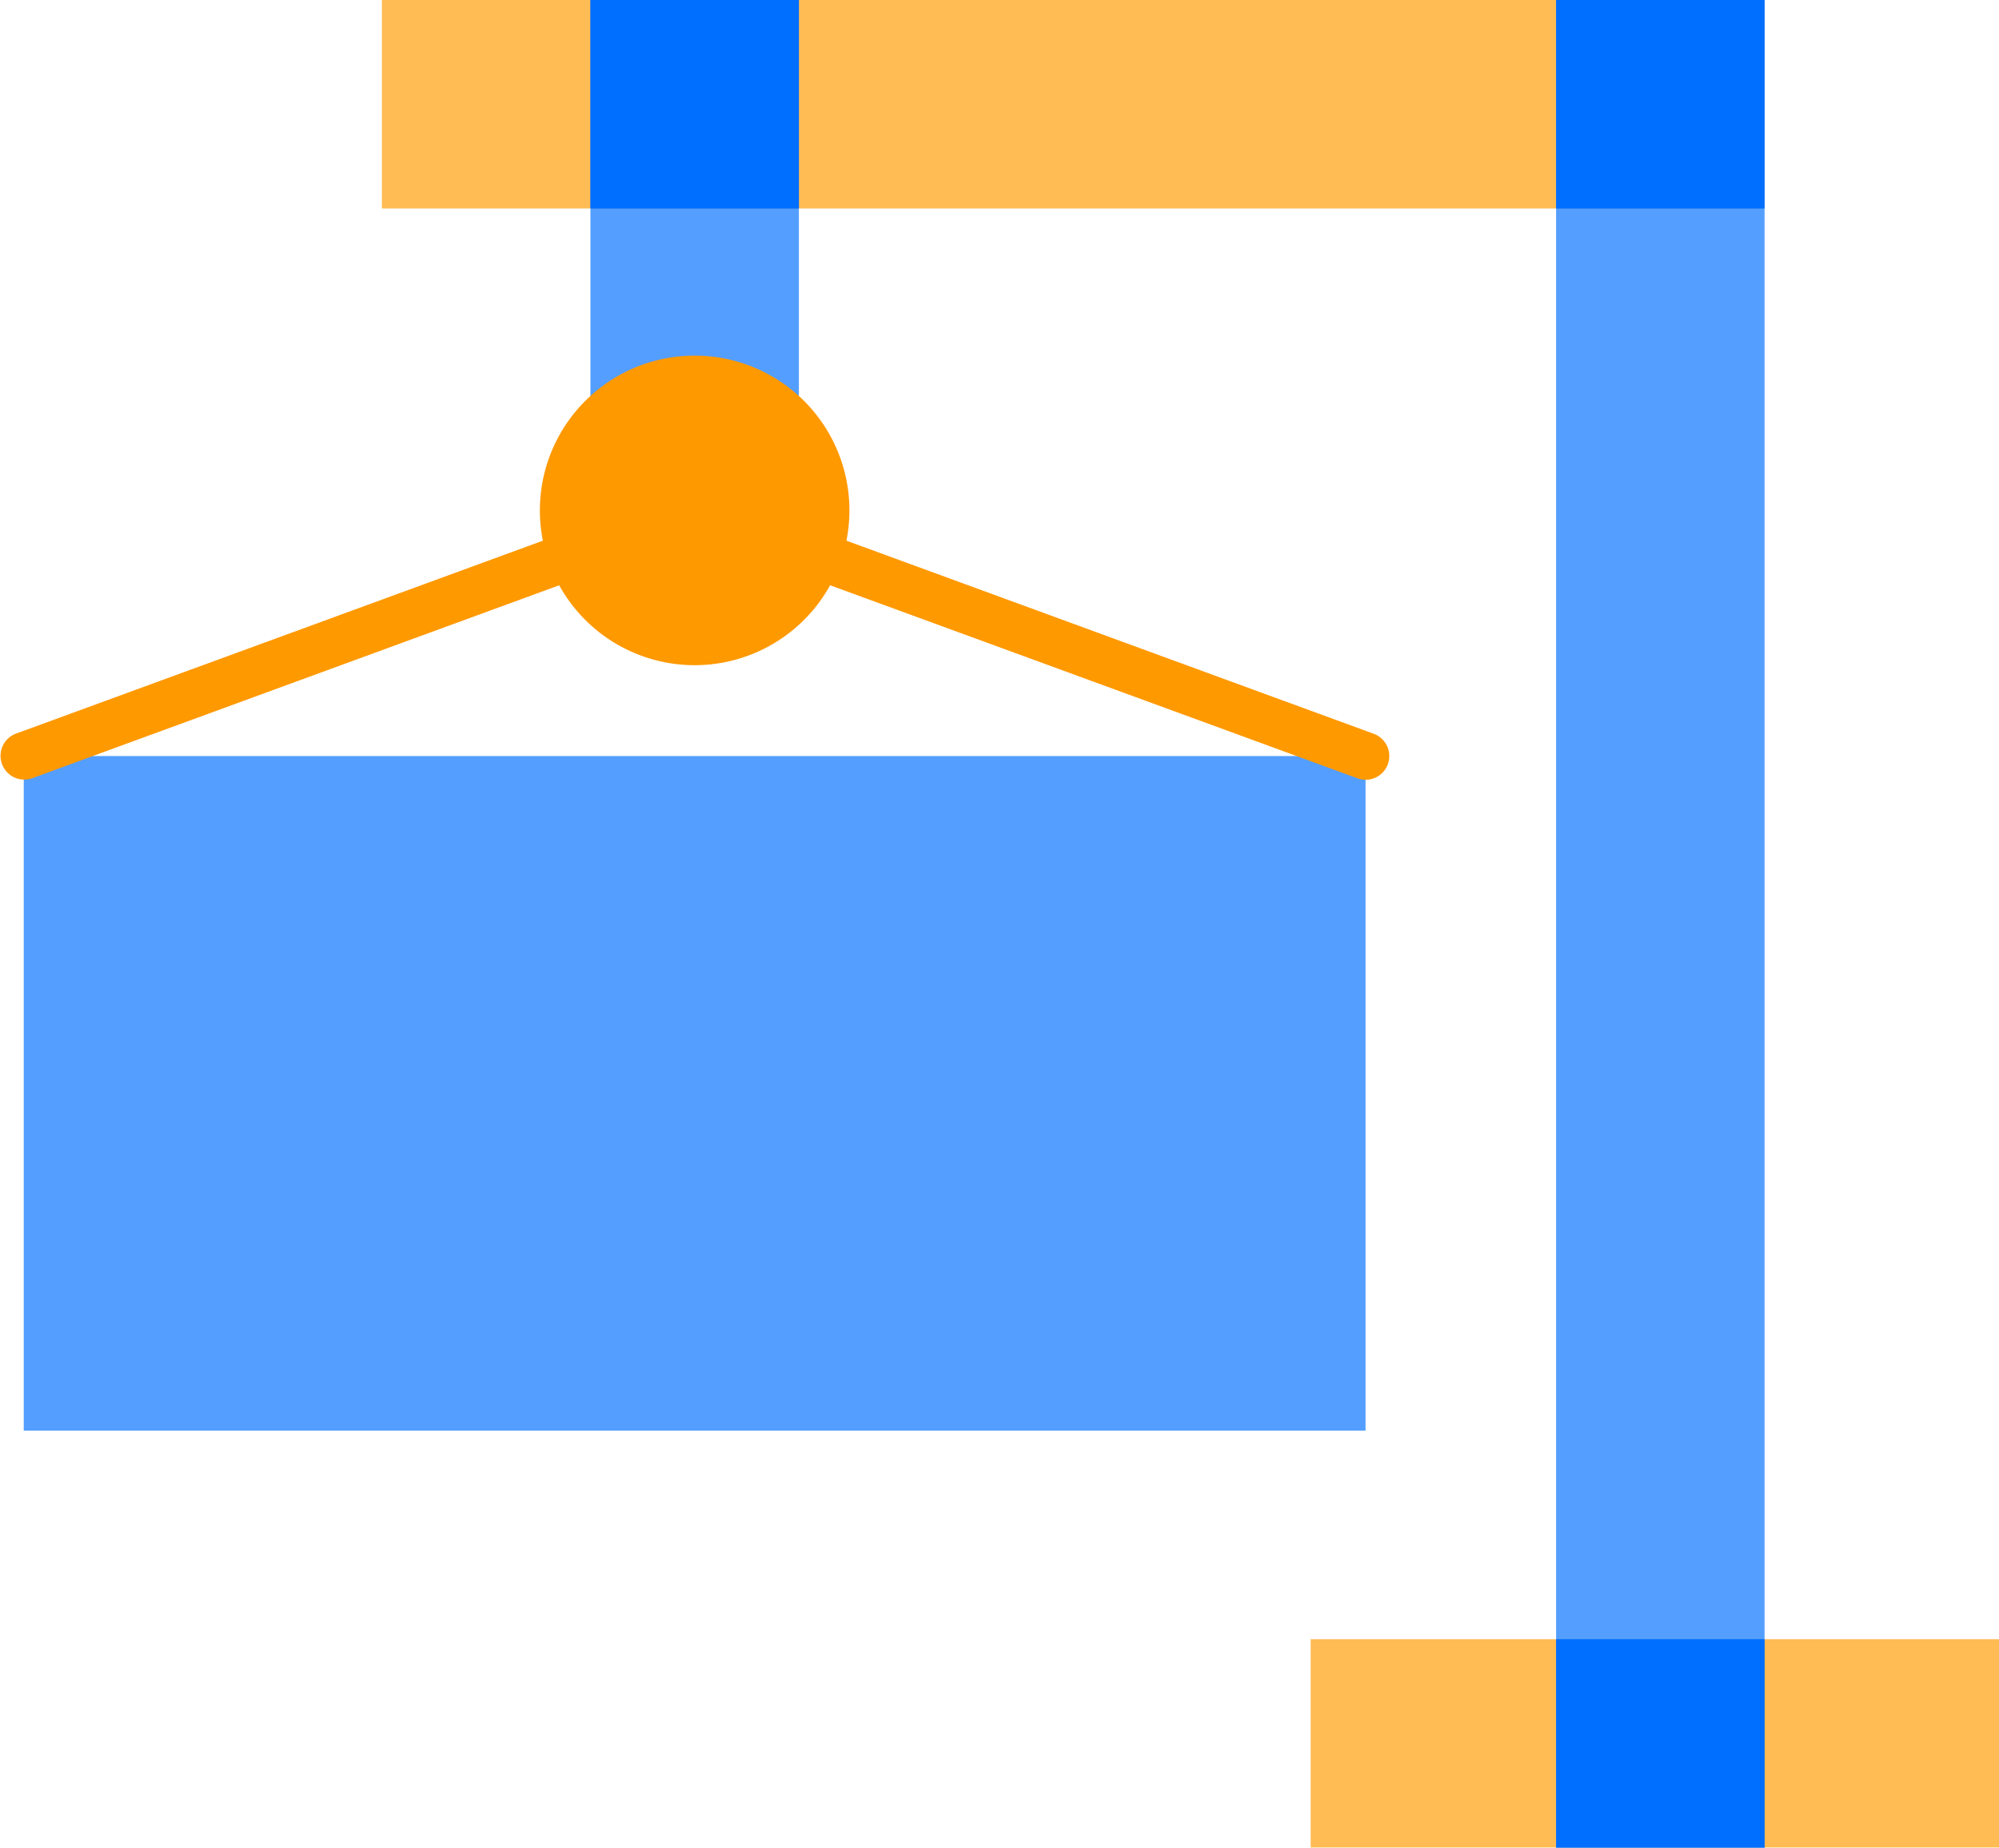 <?xml version="1.0" encoding="UTF-8"?>
<svg xmlns="http://www.w3.org/2000/svg" xmlns:xlink="http://www.w3.org/1999/xlink" id="ic_con-01" width="168.443" height="155.68" viewBox="0 0 168.443 155.68">
  <defs>
    <clipPath id="clip-path">
      <rect id="長方形_1492" data-name="長方形 1492" width="168.443" height="155.68" fill="none"></rect>
    </clipPath>
    <clipPath id="clip-path-3">
      <rect id="長方形_1479" data-name="長方形 1479" width="113.066" height="56.84" transform="translate(2.001 63.703)" fill="none"></rect>
    </clipPath>
    <clipPath id="clip-path-4">
      <rect id="長方形_1481" data-name="長方形 1481" width="116" height="17.565" transform="translate(32.178)" fill="none"></rect>
    </clipPath>
    <clipPath id="clip-path-5">
      <rect id="長方形_1483" data-name="長方形 1483" width="58" height="17.566" transform="translate(110.443 138.114)" fill="none"></rect>
    </clipPath>
    <clipPath id="clip-path-6">
      <rect id="長方形_1485" data-name="長方形 1485" width="17.566" height="155.68" transform="translate(131.123)" fill="none"></rect>
    </clipPath>
    <clipPath id="clip-path-7">
      <rect id="長方形_1487" data-name="長方形 1487" width="17.566" height="43.005" transform="translate(49.751)" fill="none"></rect>
    </clipPath>
  </defs>
  <g id="グループ_4224" data-name="グループ 4224" clip-path="url(#clip-path)">
    <g id="グループ_4223" data-name="グループ 4223">
      <g id="グループ_4222" data-name="グループ 4222" clip-path="url(#clip-path)">
        <g id="グループ_4209" data-name="グループ 4209" opacity="0.67" style="isolation: isolate">
          <g id="グループ_4208" data-name="グループ 4208">
            <g id="グループ_4207" data-name="グループ 4207" clip-path="url(#clip-path-3)">
              <rect id="長方形_1478" data-name="長方形 1478" width="113.066" height="56.84" transform="translate(2.001 63.703)" fill="#006fff"></rect>
            </g>
          </g>
        </g>
        <g id="グループ_4212" data-name="グループ 4212" opacity="0.67" style="isolation: isolate">
          <g id="グループ_4211" data-name="グループ 4211">
            <g id="グループ_4210" data-name="グループ 4210" clip-path="url(#clip-path-4)">
              <rect id="長方形_1480" data-name="長方形 1480" width="116" height="17.566" transform="translate(32.178 -0.001)" fill="#f90"></rect>
            </g>
          </g>
        </g>
        <g id="グループ_4215" data-name="グループ 4215" opacity="0.67" style="isolation: isolate">
          <g id="グループ_4214" data-name="グループ 4214">
            <g id="グループ_4213" data-name="グループ 4213" clip-path="url(#clip-path-5)">
              <rect id="長方形_1482" data-name="長方形 1482" width="58" height="17.566" transform="translate(110.443 138.114)" fill="#f90"></rect>
            </g>
          </g>
        </g>
        <g id="グループ_4218" data-name="グループ 4218" opacity="0.67" style="isolation: isolate">
          <g id="グループ_4217" data-name="グループ 4217">
            <g id="グループ_4216" data-name="グループ 4216" clip-path="url(#clip-path-6)">
              <rect id="長方形_1484" data-name="長方形 1484" width="17.566" height="155.68" transform="translate(131.123)" fill="#006fff"></rect>
            </g>
          </g>
        </g>
        <g id="グループ_4221" data-name="グループ 4221" opacity="0.67" style="isolation: isolate">
          <g id="グループ_4220" data-name="グループ 4220">
            <g id="グループ_4219" data-name="グループ 4219" clip-path="url(#clip-path-7)">
              <rect id="長方形_1486" data-name="長方形 1486" width="17.566" height="43.005" transform="translate(49.751)" fill="#006fff"></rect>
            </g>
          </g>
        </g>
        <path id="パス_4209" data-name="パス 4209" d="M71.576,43.005A13.042,13.042,0,1,1,58.534,29.963,13.042,13.042,0,0,1,71.576,43.005" fill="#f90"></path>
        <path id="パス_4210" data-name="パス 4210" d="M115.067,65.7a1.99,1.99,0,0,1-.687-.123L58.534,45.135,2.688,65.581a2,2,0,0,1-1.375-3.755l56.533-20.7a1.994,1.994,0,0,1,1.375,0l56.533,20.7a2,2,0,0,1-.687,3.878" fill="#f90"></path>
        <rect id="長方形_1488" data-name="長方形 1488" width="17.566" height="17.566" transform="translate(131.123 138.114)" fill="#006fff"></rect>
        <rect id="長方形_1489" data-name="長方形 1489" width="17.566" height="17.566" transform="translate(131.123 -0.001)" fill="#006fff"></rect>
        <rect id="長方形_1490" data-name="長方形 1490" width="17.566" height="17.566" transform="translate(49.751 -0.001)" fill="#006fff"></rect>
      </g>
    </g>
  </g>
</svg>
